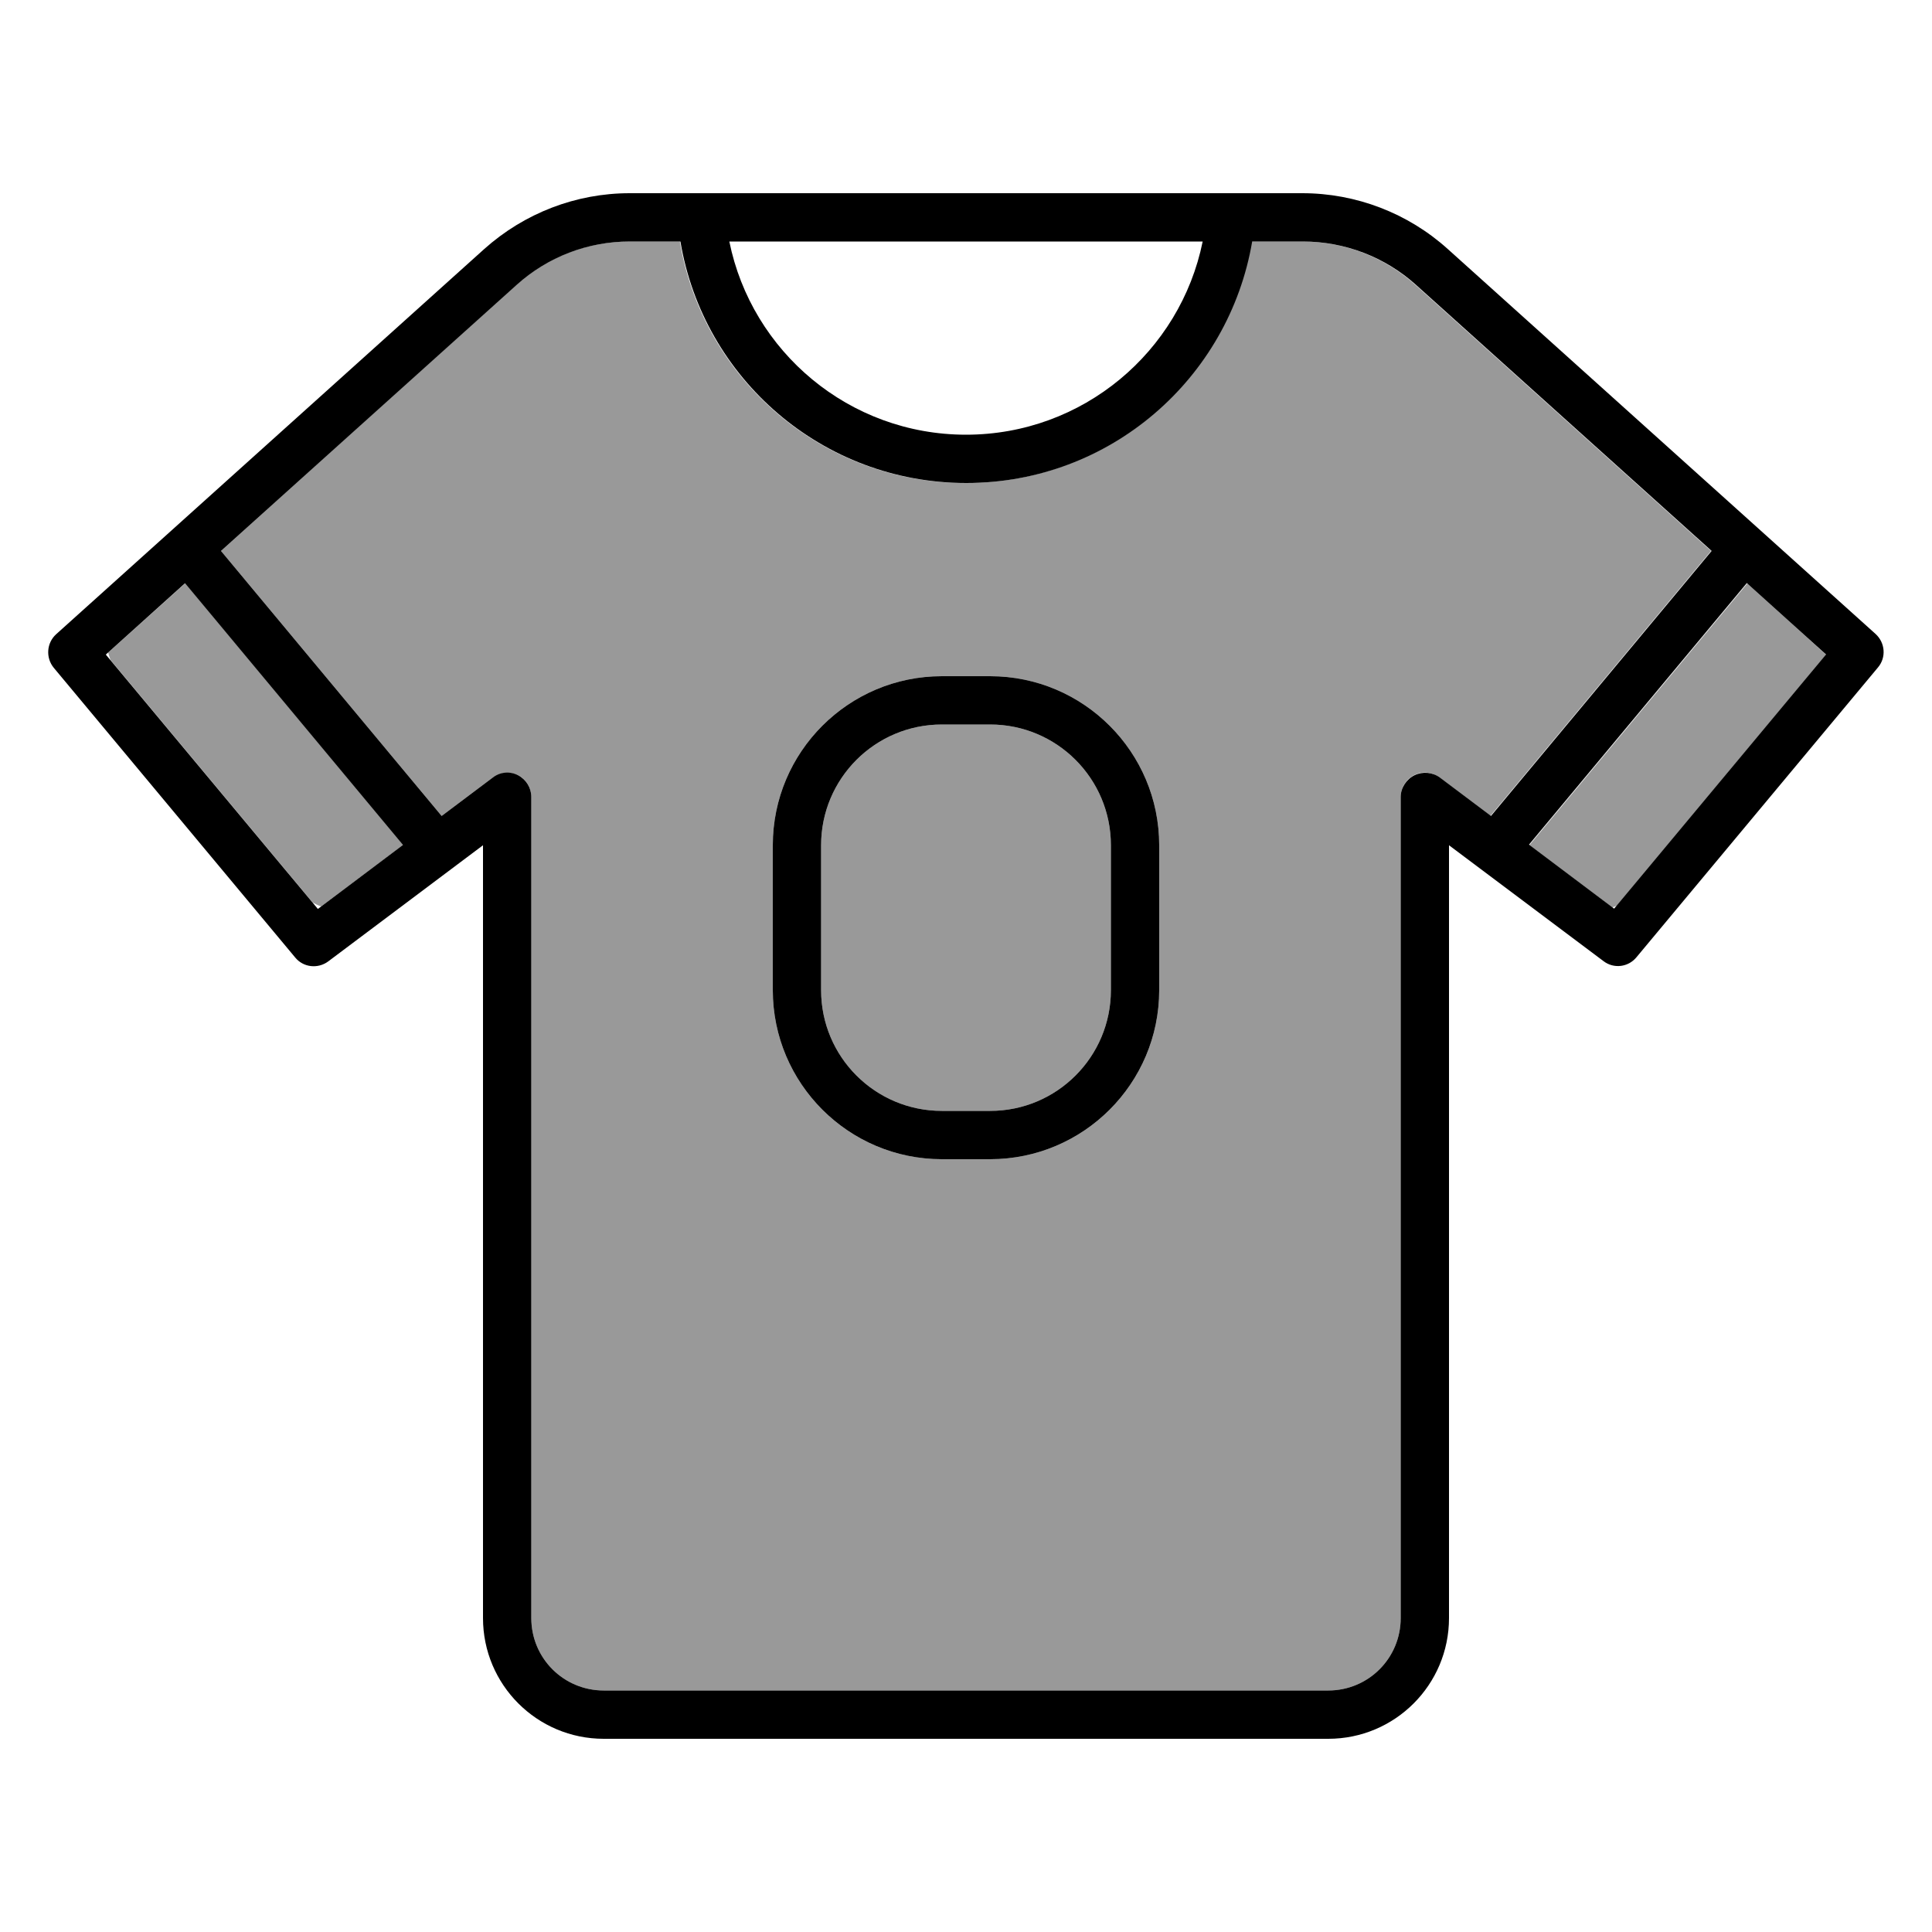 <svg xmlns="http://www.w3.org/2000/svg" viewBox="0 0 640 640"><!--! Font Awesome Pro 7.1.0 by @fontawesome - https://fontawesome.com License - https://fontawesome.com/license (Commercial License) Copyright 2025 Fonticons, Inc. --><path opacity=".4" fill="currentColor" d="M35.8 216.1C36 216.9 36.3 217.7 36.6 218.6L103.6 299C104.5 299.5 105.4 299.9 106.4 300.3L133.6 279.9L61.4 193.2L35.9 216.1zM73.2 182.5L146.3 270.3L163.2 257.6C165.6 255.8 168.9 255.5 171.6 256.8C174.3 258.1 176 261 176 264L176 536C176 549.3 186.7 560 200 560L440 560C453.3 560 464 549.3 464 536L464 264C464 261 465.7 258.2 468.4 256.8C471.1 255.4 474.4 255.7 476.8 257.6L493.7 270.3L566.8 182.5L468.9 94.4C458.6 85.1 445.3 80 431.4 80L414.6 80C407.3 123.3 371 156.8 326.4 159.8C324.3 160 322.1 160 319.9 160C317.7 160 315.6 159.9 313.4 159.8C268.8 156.8 232.5 123.4 225.2 80L208.4 80C194.6 80 181.2 85.1 170.9 94.4L73.2 182.5zM256 280C256 249.1 281.1 224 312 224L328 224C358.9 224 384 249.1 384 280L384 328C384 358.9 358.9 384 328 384L312 384C281.1 384 256 358.9 256 328L256 280zM272 280L272 328C272 350.1 289.9 368 312 368L328 368C350.1 368 368 350.1 368 328L368 280C368 257.9 350.1 240 328 240L312 240C289.9 240 272 257.9 272 280zM506.5 279.9L534.1 300.6C534.6 300.4 535.1 300.2 535.6 300L604.9 216.9C596.2 208.9 587.5 201.1 578.8 193.3L506.6 280z"/><path fill="currentColor" d="M208.6 80L225.4 80C233 125.4 272.5 160 320.1 160C367.7 160 407.1 125.4 414.8 80L431.6 80C445.4 80 458.8 85.1 469.1 94.4L567 182.5L493.9 270.3L477 257.6C474.6 255.8 471.3 255.5 468.6 256.8C465.9 258.1 464 261 464 264L464 536C464 549.3 453.3 560 440 560L200 560C186.7 560 176 549.3 176 536L176 264C176 261 174.3 258.2 171.6 256.8C168.9 255.4 165.6 255.7 163.2 257.6L146.3 270.3L73.2 182.5L171.1 94.4C181.4 85.1 194.7 80 208.6 80zM578.7 193.2L604.9 216.8L534.7 301L506.5 279.8L578.7 193.1zM35.1 216.8L61.3 193.2L133.5 279.9L105.3 301.1L35.1 216.9zM431.4 64L208.6 64C190.8 64 173.7 70.6 160.4 82.5L18.6 210.1C15.4 213 15.1 217.9 17.8 221.2L97.8 317.2C100.5 320.5 105.3 321 108.7 318.5L160 280L160 536C160 558.1 177.9 576 200 576L440 576C462.1 576 480 558.1 480 536L480 280L531.2 318.4C534.6 321 539.4 320.4 542.1 317.1L622.1 221.1C624.9 217.8 624.5 212.9 621.3 210L479.6 82.5C466.4 70.6 449.2 64 431.4 64zM320 144C281.3 144 249 116.5 241.6 80L398.4 80C391 116.5 358.7 144 320 144zM312 240L328 240C350.1 240 368 257.9 368 280L368 328C368 350.1 350.1 368 328 368L312 368C289.9 368 272 350.1 272 328L272 280C272 257.9 289.9 240 312 240zM256 280L256 328C256 358.9 281.1 384 312 384L328 384C358.9 384 384 358.9 384 328L384 280C384 249.1 358.9 224 328 224L312 224C281.1 224 256 249.1 256 280z"/></svg>